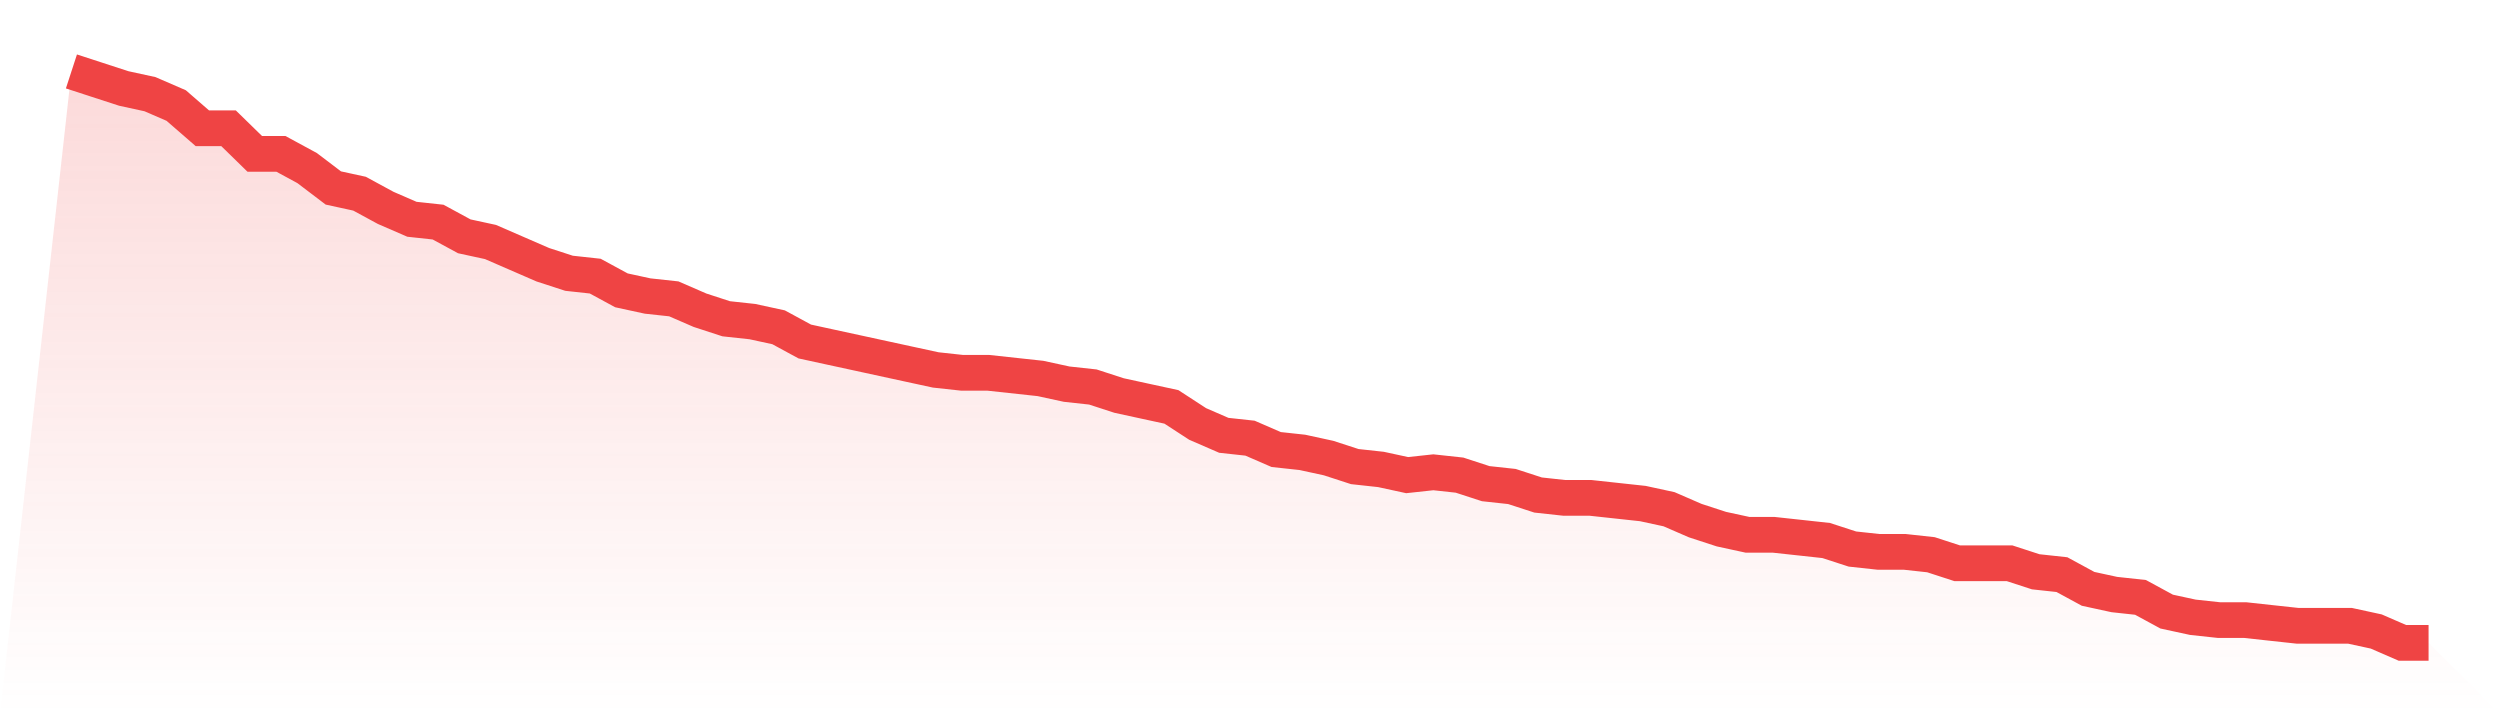 <svg viewBox="0 0 140 40" xmlns="http://www.w3.org/2000/svg">
<defs>
<linearGradient id="gradient" x1="0" x2="0" y1="0" y2="1">
<stop offset="0%" stop-color="#ef4444" stop-opacity="0.2"/>
<stop offset="100%" stop-color="#ef4444" stop-opacity="0"/>
</linearGradient>
</defs>
<path d="M4,4 L4,4 L5.467,4.478 L6.933,4.955 L8.4,5.274 L9.867,5.91 L11.333,7.184 L12.8,7.184 L14.267,8.617 L15.733,8.617 L17.2,9.413 L18.667,10.527 L20.133,10.846 L21.6,11.642 L23.067,12.279 L24.533,12.438 L26,13.234 L27.467,13.552 L28.933,14.189 L30.4,14.826 L31.867,15.303 L33.333,15.463 L34.8,16.259 L36.267,16.577 L37.733,16.736 L39.2,17.373 L40.667,17.851 L42.133,18.01 L43.6,18.328 L45.067,19.124 L46.533,19.443 L48,19.761 L49.467,20.08 L50.933,20.398 L52.4,20.716 L53.867,20.876 L55.333,20.876 L56.8,21.035 L58.267,21.194 L59.733,21.512 L61.2,21.672 L62.667,22.149 L64.133,22.468 L65.6,22.786 L67.067,23.741 L68.533,24.378 L70,24.537 L71.467,25.174 L72.933,25.333 L74.4,25.652 L75.867,26.129 L77.333,26.289 L78.8,26.607 L80.267,26.448 L81.733,26.607 L83.2,27.085 L84.667,27.244 L86.133,27.721 L87.6,27.881 L89.067,27.881 L90.533,28.04 L92,28.199 L93.467,28.517 L94.933,29.154 L96.4,29.632 L97.867,29.95 L99.333,29.95 L100.8,30.109 L102.267,30.269 L103.733,30.746 L105.2,30.905 L106.667,30.905 L108.133,31.065 L109.6,31.542 L111.067,31.542 L112.533,31.542 L114,32.02 L115.467,32.179 L116.933,32.975 L118.4,33.294 L119.867,33.453 L121.333,34.249 L122.8,34.567 L124.267,34.726 L125.733,34.726 L127.2,34.886 L128.667,35.045 L130.133,35.045 L131.6,35.045 L133.067,35.363 L134.533,36 L136,36 L140,40 L0,40 z" fill="url(#gradient)"/>
<path d="M4,4 L4,4 L5.467,4.478 L6.933,4.955 L8.4,5.274 L9.867,5.91 L11.333,7.184 L12.8,7.184 L14.267,8.617 L15.733,8.617 L17.2,9.413 L18.667,10.527 L20.133,10.846 L21.6,11.642 L23.067,12.279 L24.533,12.438 L26,13.234 L27.467,13.552 L28.933,14.189 L30.4,14.826 L31.867,15.303 L33.333,15.463 L34.8,16.259 L36.267,16.577 L37.733,16.736 L39.2,17.373 L40.667,17.851 L42.133,18.01 L43.6,18.328 L45.067,19.124 L46.533,19.443 L48,19.761 L49.467,20.08 L50.933,20.398 L52.4,20.716 L53.867,20.876 L55.333,20.876 L56.8,21.035 L58.267,21.194 L59.733,21.512 L61.2,21.672 L62.667,22.149 L64.133,22.468 L65.6,22.786 L67.067,23.741 L68.533,24.378 L70,24.537 L71.467,25.174 L72.933,25.333 L74.4,25.652 L75.867,26.129 L77.333,26.289 L78.8,26.607 L80.267,26.448 L81.733,26.607 L83.2,27.085 L84.667,27.244 L86.133,27.721 L87.6,27.881 L89.067,27.881 L90.533,28.04 L92,28.199 L93.467,28.517 L94.933,29.154 L96.4,29.632 L97.867,29.95 L99.333,29.95 L100.8,30.109 L102.267,30.269 L103.733,30.746 L105.2,30.905 L106.667,30.905 L108.133,31.065 L109.6,31.542 L111.067,31.542 L112.533,31.542 L114,32.02 L115.467,32.179 L116.933,32.975 L118.4,33.294 L119.867,33.453 L121.333,34.249 L122.8,34.567 L124.267,34.726 L125.733,34.726 L127.2,34.886 L128.667,35.045 L130.133,35.045 L131.6,35.045 L133.067,35.363 L134.533,36 L136,36" fill="none" stroke="#ef4444" stroke-width="2"/>
</svg>